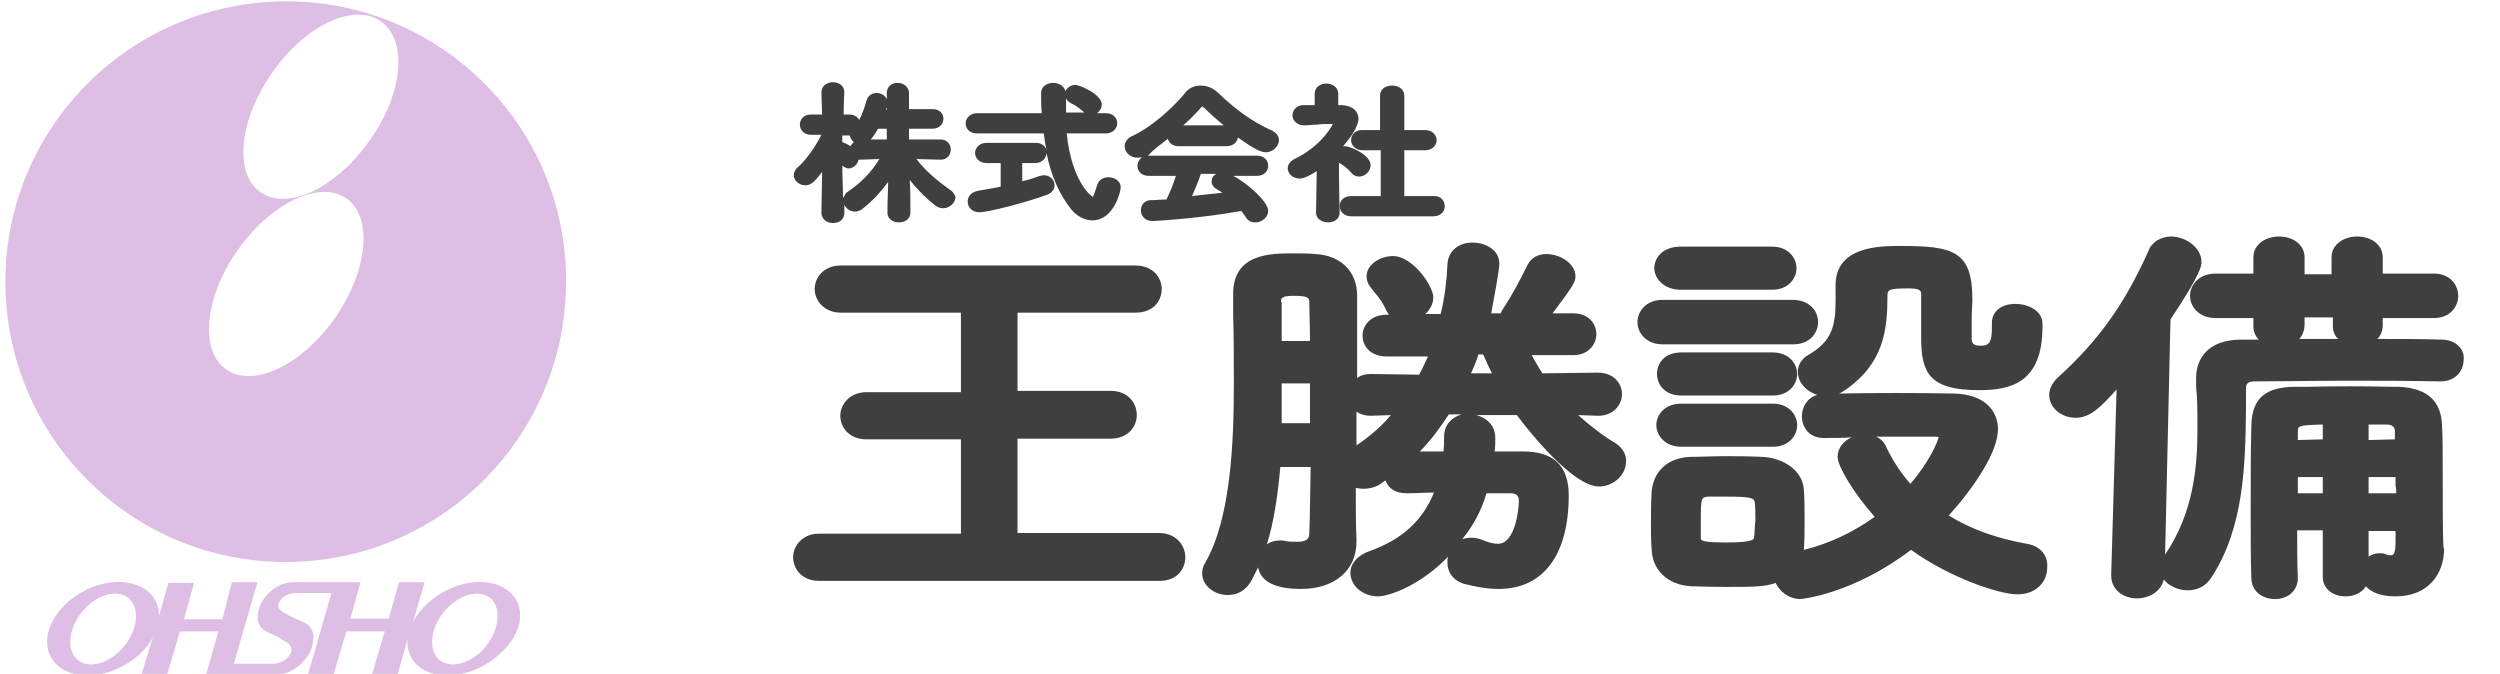 <?xml version="1.0" encoding="utf-8"?>
<!-- Generator: Adobe Illustrator 25.2.1, SVG Export Plug-In . SVG Version: 6.00 Build 0)  -->
<svg version="1.1" id="レイヤー_1" xmlns="http://www.w3.org/2000/svg" xmlns:xlink="http://www.w3.org/1999/xlink" x="0px"
	 y="0px" width="371px" height="100px" viewBox="0 0 371 100" style="enable-background:new 0 0 371 100;" xml:space="preserve">
<style type="text/css">
	.st0{fill:#DEBEE5;}
	.st1{fill:#3F3F3F;}
</style>
<g>
	<g>
		<path class="st0" d="M42.5,0.2c-23,0-41.7,18.6-41.7,41.6s18.6,41.6,41.6,41.6S84,64.8,84,41.8C84.1,18.8,65.4,0.2,42.5,0.2z
			 M49.5,47.5c-5,6.9-12.2,10.2-16.1,7.2s-2.9-11,2.1-17.9s12.2-10.2,16.1-7.2C55.4,32.5,54.5,40.5,49.5,47.5z M54.6,21.2
			c-5,6.9-12.2,10.2-16.1,7.2c-3.9-2.9-2.9-11,2.1-17.9c5-7,12.2-10.2,16.1-7.2S59.7,14.3,54.6,21.2z"/>
		<path class="st0" d="M42.5,41.8L42.5,41.8z"/>
	</g>
	<g>
		<path class="st0" d="M47.6,15.9L47.6,15.9z"/>
	</g>
	<g>
		<path class="st0" d="M42.5,42.1L42.5,42.1z"/>
	</g>
	<g>
		<path class="st0" d="M15.3,93.3L15.3,93.3z"/>
	</g>
	<g>
		<path class="st0" d="M15.3,93.3L15.3,93.3z"/>
	</g>
	<g>
		<path class="st0" d="M26.9,93.3L26.9,93.3z"/>
	</g>
	<g>
		<path class="st0" d="M36.4,93.3L36.4,93.3z"/>
	</g>
	<g>
		<path class="st0" d="M30.1,92.8L30.1,92.8z"/>
	</g>
	<g>
		<path class="st0" d="M51.6,93.3L51.6,93.3z"/>
	</g>
	<g>
		<path class="st0" d="M61.2,93.3L61.2,93.3z"/>
	</g>
	<g>
		<path class="st0" d="M54.8,92.8L54.8,92.8z"/>
	</g>
	<g>
		<path class="st0" d="M75.2,87.5c-3-2.1-8.2-1.2-11.7,2c-1,0.9-1.7,1.8-2.2,2.8l1.7-5.9h-3.8l-1.5,5.4H52l1.5-5.4h-10
			c-2.8,0-4.9,2.7-5.1,4.1c0,0-0.9,2.3,1.3,3.3c2.1,0.9,2.1,1.1,2.1,1.1l0,0l0.6,0.3c0.5,0.3,1.1,1,0.8,1.6
			c-0.4,0.9-1.2,1.6-2.7,1.7h-5.8l3.5-12.1h-3.8L33,91.9h-5.7l1.5-5.4H25l-1.4,4.9c0-1.6-0.6-2.9-2-3.9c-3-2.1-8.2-1.2-11.7,2
			S6,97,9,99.1s8.2,1.2,11.7-2c0.9-0.8,1.6-1.7,2-2.6l-1.7,5.6h3.8l1.9-6.4h5.7l-1.8,6.4H41c2.9,0,5.1-2.8,5.3-4.2
			c0,0,1-2.6-1.3-3.6c-1.5-0.6-2-0.9-2.2-1c-0.1-0.1-0.1-0.1-0.1-0.1L42.3,91c-0.5-0.2-1.2-0.8-1-1.4c0.4-0.9,1.2-1.5,2.5-1.6h5.4
			l-3.5,12.1h3.8l1.9-6.4h5.7l-1.9,6.4H59l1.5-5.3c-0.2,1.7,0.5,3.3,1.9,4.3c3,2.1,8.2,1.2,11.7-2C77.8,93.9,78.2,89.6,75.2,87.5z
			 M18.8,95.4c-1.9,2.7-5,3.9-6.9,2.8s-2-4.2-0.1-6.9c1.9-2.7,5-3.9,6.9-2.8C20.6,89.6,20.7,92.7,18.8,95.4z M72.5,95.4
			c-1.9,2.7-5,3.9-6.9,2.8s-2-4.2-0.1-6.9c1.9-2.7,5-3.9,6.9-2.8S74.3,92.7,72.5,95.4z"/>
		<path class="st0" d="M68.9,93.3L68.9,93.3z"/>
	</g>
	<g>
		<path class="st0" d="M68.9,93.3L68.9,93.3z"/>
	</g>
</g>
<g>
	<g>
		<path class="st1" d="M140.9,28.1c-2-1.4-3.7-2.9-4.9-4.5l3.6,0.1l0,0c1,0,1.5-0.8,1.5-1.5s-0.5-1.5-1.5-1.5h-4.7v-1.6h3.5
			c1,0,1.6-0.7,1.6-1.5c0-0.7-0.5-1.4-1.6-1.4h-3.5v-2.4c0-0.8-0.7-1.5-1.7-1.5c-0.8,0-1.6,0.5-1.6,1.5v0.9
			c-0.3-0.6-0.9-0.9-1.5-0.9c-0.7,0-1.3,0.4-1.5,1.1c-0.3,1-0.6,2-1.1,2.9c-0.2-0.4-0.7-0.8-1.4-0.8h-0.9c0-1.8,0.1-3.3,0.1-3.3
			c0-0.9-0.7-1.5-1.7-1.5c-0.8,0-1.7,0.5-1.7,1.5L122,17h-1.7c-1.1,0-1.6,0.8-1.6,1.5s0.6,1.5,1.6,1.5h1.6c-1,2-2.5,4-3.6,4.9
			c-0.3,0.3-0.5,0.7-0.5,1.1c0,0.8,0.8,1.5,1.7,1.5c0.6,0,1.2-0.2,2.5-2l-0.1,6.1c0,0.8,0.7,1.5,1.7,1.5c0.9,0,1.7-0.5,1.7-1.5l0,0
			c0,0,0-0.5,0-1.2c0.3,0.6,0.9,1,1.6,1c0.4,0,0.9-0.2,1.2-0.5c1.4-1.1,2.6-2.4,3.7-3.9c0,1.3-0.1,2.6-0.1,3.8v0.8
			c0,0.8,0.7,1.4,1.7,1.4s1.7-0.6,1.7-1.4v-0.8c0-1.3,0-2.7-0.1-4.1c1.2,1.5,2.5,2.8,3.8,3.8c0.4,0.3,0.8,0.4,1.2,0.4
			c0.9,0,1.8-0.8,1.8-1.7C141.6,28.8,141.4,28.4,140.9,28.1z M131.6,19.1v1.6h-2.4c0.3-0.3,0.7-0.9,1.1-1.6H131.6z M126.7,21.1
			c-0.2,0.2-0.4,0.4-0.5,0.6c-0.4-0.3-0.9-0.5-1.2-0.6v-1h1h0.1C126.2,20.5,126.4,20.8,126.7,21.1z M131.6,15.9v0.4h-0.1
			C131.5,16.1,131.6,16,131.6,15.9z M125.1,29.4c0-1.4-0.1-3.1-0.1-4.8c0.3,0.2,0.6,0.4,0.9,0.4c0.7,0,1.4-0.6,1.5-1.3
			c0.1,0,0.1,0,0.2,0l2.9-0.1c-1.2,2-2.8,3.6-4.9,5C125.4,28.9,125.2,29.2,125.1,29.4z"/>
	</g>
	<g>
		<path class="st1" d="M164.5,26.3c-0.9,0-1.5,0.5-1.7,1.2c-0.4,1.4-0.6,1.6-0.6,1.7c-0.4-0.1-3.2-2.5-3.9-9.4h5.8
			c1.1,0,1.7-0.8,1.7-1.5c0-0.8-0.6-1.5-1.7-1.5h-1.3c0.4-0.3,0.7-0.7,0.7-1.3c0-1.5-3.3-2.9-3.9-2.9c-0.7,0-1.2,0.4-1.5,0.9
			c-0.2-0.7-0.9-1.2-1.8-1.2c-0.9,0-1.8,0.5-1.8,1.5c0,1.1,0,2.1,0.1,3H145c-1.1,0-1.7,0.8-1.7,1.5c0,0.8,0.6,1.5,1.7,1.5h9.9
			c0.1,0.8,0.2,1.6,0.4,2.4c-0.2-0.5-0.7-1-1.6-1h-7.3c-1.1,0-1.7,0.8-1.7,1.5s0.6,1.5,1.7,1.5h2.1v3.5c-1,0.2-2.1,0.4-3.3,0.6
			s-1.6,1-1.6,1.6c0,0.8,0.6,1.6,1.8,1.6c1.1,0,6.4-1.3,10-2.6c0.7-0.3,1.1-0.8,1.1-1.4c0-0.8-0.7-1.5-1.6-1.5
			c-0.2,0-0.4,0.1-0.6,0.1c-0.8,0.3-1.7,0.6-2.6,0.8v-2.7h1.9c1.1,0,1.7-0.8,1.7-1.5l0,0c0.7,3.5,2,6.3,3.7,8.4c0.8,1,2,1.6,3.1,1.6
			c3.2,0,4.2-4.3,4.2-4.8C166.4,26.9,165.4,26.3,164.5,26.3z M158.2,16.3c0-0.3,0-0.5,0-0.8s0-0.6,0-0.8v-0.1
			c0.1,0.3,0.4,0.5,0.7,0.7c0.5,0.2,1.2,0.7,1.8,1.2l0,0c0.1,0.1,0.1,0.1,0.2,0.2h-2.7C158.2,16.5,158.2,16.4,158.2,16.3z"/>
	</g>
	<g>
		<path class="st1" d="M173.3,20.6c0.2,0.6,0.7,1.1,1.6,1.1h7.1c1,0,1.6-0.6,1.7-1.3c1.7,1.2,3.2,2.2,4.1,2.2c1.2,0,2-1,2-1.8
			c0-0.6-0.4-1.1-1-1.4c-2.9-1.3-5.4-3.1-7.9-5.5c-0.8-0.8-1.7-1.2-2.7-1.2s-1.9,0.4-2.5,1.3c-1.7,2-4.7,4.8-7.7,6.2
			c-0.7,0.3-1.1,0.9-1.1,1.5c0,0.9,0.8,1.7,1.9,1.7c0.2,0,0.4,0,0.7-0.1c-0.4,0.3-0.7,0.8-0.7,1.3c0,0.7,0.5,1.5,1.7,1.5h4
			c-0.4,1.3-0.9,2.5-1.4,3.5c-0.7,0-1.5,0.1-2.2,0.1h-0.1c-1,0-1.5,0.8-1.5,1.5c0,0.8,0.6,1.6,1.7,1.6c0.4,0,7.3-0.4,13.2-1.5
			c0.2,0.3,0.4,0.5,0.6,0.8c0.3,0.6,0.8,0.9,1.5,0.9c1,0,1.9-0.8,1.9-1.7c0-1.4-3.2-4.2-5.2-5.2h3.5c1.1,0,1.7-0.7,1.7-1.5
			s-0.6-1.5-1.7-1.5h-15.8c-0.2,0-0.3,0-0.4,0.1c0,0,0.1,0,0.1-0.1C171.1,22.2,172.2,21.5,173.3,20.6z M178.2,16
			c0.1-0.1,0.2-0.2,0.2-0.2c0.1,0,0.1,0.1,0.3,0.2c0.7,0.7,1.8,1.7,2.9,2.6h-6C176.5,17.8,177.4,16.9,178.2,16z M179.8,26.9
			c0,0.3,0.1,0.8,0.8,1.2c0.3,0.2,0.5,0.3,0.8,0.5c-1.6,0.2-3.1,0.3-4.5,0.5c0.5-1.2,1-2.3,1.3-3.3h2.3
			C180,26.1,179.8,26.5,179.8,26.9z"/>
	</g>
	<g>
		<path class="st1" d="M214.4,30.6c0,0.8-0.6,1.5-1.7,1.5h-12.2c-1.1,0-1.7-0.8-1.7-1.5c0-0.8,0.6-1.5,1.7-1.5h4.4v-6.8h-2.7
			c-1.1,0-1.7-0.8-1.7-1.5c0-0.8,0.6-1.5,1.6-1.5h2.7v-5.1c0-0.9,0.7-1.5,1.8-1.5c1,0,1.8,0.6,1.8,1.5v5.1h3.1
			c1.1,0,1.7,0.8,1.7,1.5s-0.6,1.5-1.7,1.5h-3.1v6.8h4.3C213.8,29,214.4,29.8,214.4,30.6z"/>
		<path class="st1" d="M203.4,24.5c0,0.9-0.8,1.7-1.7,1.7c-0.5,0-0.9-0.2-1.2-0.6c-0.5-0.6-1.2-1.1-1.7-1.4h-0.1
			c0,3.3,0.1,7.4,0.1,7.4l0,0c0,0.8-0.7,1.4-1.7,1.4s-1.8-0.6-1.8-1.4l0.1-6.2c-0.8,0.5-1.8,1.1-2.5,1.1c-1,0-1.8-0.7-1.8-1.5
			c0-0.6,0.4-1.1,1-1.4c3.5-1.7,5.2-4.2,5.7-5.2h-0.3c-0.8,0-1.4,0-2.1,0.1c-0.6,0-1.2,0.1-1.9,0.1c-1.1,0-1.7-0.8-1.7-1.5
			s0.6-1.5,1.6-1.5c0.4,0,0.7,0,1.1,0c0.2,0,0.4,0,0.6,0v-1.7c0-1,0.9-1.5,1.7-1.5c1,0,1.8,0.6,1.8,1.5v1.7h0.3c2,0,2.7,1.1,2.7,2
			c0,1.2-1.3,3-2.3,4.1c0.1,0,0.2,0,0.3,0C200.4,21.7,203.4,23,203.4,24.5z"/>
	</g>
</g>
<g>
	<path class="st1" d="M175.9,82.7c0,1.7-1.2,3.5-3.8,3.5h-50.6c-2.5,0-3.8-1.8-3.8-3.5s1.4-3.5,3.8-3.5h21.1v-14h-14
		c-2.6,0-3.9-1.8-3.9-3.5s1.4-3.5,3.9-3.5h14V46.4h-17.8c-2.5,0-3.9-1.8-3.9-3.5s1.3-3.5,3.9-3.5h43.7c2.6,0,3.9,1.8,3.9,3.5
		s-1.2,3.5-3.9,3.5H151V58h13.8c2.6,0,3.9,1.8,3.9,3.6c0,1.7-1.3,3.5-3.9,3.5H151v14h21C174.6,79.1,175.9,81,175.9,82.7z"/>
</g>
<g>
	<path class="st1" d="M239.8,65.8c-1.9-1.1-3.8-2.6-5.6-4.2l2.9,0.1h0.1c2.3,0,3.5-1.7,3.5-3.2c0-1.6-1.2-3.2-3.6-3.2l-8.2,0.1
		c-0.6-0.9-1.1-1.8-1.6-2.7h6.2c2.2,0,3.4-1.6,3.4-3.1c0-1.6-1.2-3.1-3.4-3.1h-3.1c3.1-4.1,3.4-4.7,3.4-5.5c0-1.9-2.3-3.3-4.3-3.3
		c-1.3,0-2.3,0.6-2.8,1.6c-1.6,3.2-2.4,4.6-3.5,6.3c-0.2,0.3-0.4,0.6-0.5,0.9h-1.4c0.4-2.2,1.2-6.4,1.2-7.4c0-2-2-3.1-4-3.1
		c-2.1,0-3.6,1.3-3.7,3.2c-0.1,2.4-0.4,4.9-1,7.4h-2.3c0.7-0.6,1.2-1.5,1.2-2.5c0-1.6-3-6.1-6-6.1c-1.8,0-3.9,1.2-3.9,3
		c0,0.6,0.2,1.1,0.5,1.5c0.2,0.3,0.4,0.5,0.6,0.8c0.8,0.9,1.3,1.6,1.9,2.9c0.1,0.2,0.2,0.3,0.3,0.5h-0.3c-2.4,0-3.6,1.6-3.6,3.1
		c0,1.6,1.2,3.1,3.6,3.1h6.1c-0.4,0.9-0.8,1.8-1.3,2.7l-7.2-0.1c-0.8,0-1.5,0.2-2,0.6c0-3,0-5.9,0-8.5v-3.7c0-3.6-2.4-6-6.2-6.2
		c-1-0.1-2.1-0.1-3.3-0.1c-3.3,0-8.9,0-8.9,6v3.1c0.1,3.2,0.1,6.7,0.1,10.4c0,8.2-0.4,19.9-4.3,26.5c-0.3,0.5-0.4,1-0.4,1.5
		c0,1.8,1.8,3.2,3.8,3.2c1.6,0,2.8-0.8,3.6-2.3c0.3-0.6,0.6-1.2,0.9-1.8c0.4,2.1,2.5,3.2,6.4,3.2c5,0,8.2-2.8,8.2-7V80
		c-0.1-1.8-0.1-5.3-0.1-7.6c1.2,0.3,2.7,0.1,3.7-0.6l0.7-0.5c0.4,1.1,1.4,1.9,3.1,1.9h0.1c1.4,0,2.7-0.1,4-0.1
		c-1.7,4.2-4.8,7-9.6,8.7c-1.7,0.6-2.8,1.8-2.8,3.2c0,1.9,1.8,3.5,4.1,3.5c1.6,0,6.3-1.6,10.4-5.9c-0.1,0.3-0.1,0.6-0.1,0.9
		c0,1.5,0.9,2.6,2.3,3.1c1.9,0.5,3.6,0.8,5.3,0.8c6.6,0,10.4-5,10.4-13.9c0-4.3-2.2-6.5-6.7-6.5c-1,0-1.9,0-2.8,0c-0.5,0-1,0-1.5,0
		c0.1-0.7,0.1-1.3,0.1-2c0-1.9-1.3-3-2.8-3.4h6c2,2.7,8.4,10.6,12.2,10.6c2.1,0,4-1.7,4-3.7C241.4,67.5,240.8,66.5,239.8,65.8z
		 M190.1,44.8c0-0.6,0.1-0.9,2-0.9c2.2,0,2.2,0.4,2.2,1c0,1.4,0.1,3.4,0.1,5.7h-4.2c0-0.7,0-1.4,0-2c0-0.8,0-1.7,0-2.5v-1.3H190.1z
		 M194.3,79.1c0,0.8-0.3,1.3-1.8,1.3c-0.6,0-1.2,0-1.7-0.1c-0.3-0.1-0.6-0.1-0.8-0.1c-0.8,0-1.5,0.2-2,0.6c1-3.2,1.6-7,2-11.5h4.5
		C194.4,73.6,194.4,77.3,194.3,79.1z M194.5,62.8h-4.3c0-2,0-3.9,0-5.9h4.2v5.9H194.5z M201.3,66.1c0-1.5,0-3.2,0-5
		c0.6,0.4,1.3,0.6,2.1,0.6l3-0.1C205,63.3,203.2,64.8,201.3,66.1z M214.3,64.8c0,0.8,0,1.5-0.1,2.2c-0.7,0-1.4,0-2.1,0
		c-0.5,0-0.9,0-1.4,0c1.6-1.6,3-3.5,4.3-5.5h1.9C215.5,61.9,214.3,63,214.3,64.8z M220.6,73.2c0.4,0,0.9,0,1.3,0c0.7,0,1.4,0,2.2,0
		c0.9,0,1.3,0.3,1.3,1.2c0,1-0.5,6.3-3.1,6.3c-0.7,0-1.4-0.2-2.4-0.6c-0.5-0.2-1-0.3-1.6-0.3c-0.5,0-0.9,0.1-1.3,0.2
		C218.5,78.2,219.8,75.9,220.6,73.2z M218.3,55.4c0.4-0.9,0.8-1.8,1.1-2.8h0.7c0.4,0.9,0.8,1.8,1.3,2.8H218.3z"/>
</g>
<g>
	<path class="st1" d="M266.7,63.1c0,1.6-1.3,3.2-3.6,3.2h-13.6c-2.4,0-3.7-1.7-3.7-3.2c0-1.6,1.3-3.2,3.7-3.2h13.6
		C265.4,59.9,266.7,61.5,266.7,63.1z"/>
	<path class="st1" d="M300.8,80.7c-4.5-0.8-8.4-2.2-11.6-4.2c3.7-4.1,7.3-9.4,7.3-12.8c0-2.5-1.7-5.2-6.6-5.3c-5.1-0.1-12-0.1-17,0
		c0.3-0.1,0.6-0.3,0.9-0.5c5.8-4,6.3-9,6.3-14.1c0-0.8,0.3-1,3.1-1c1.7,0,1.9,0.3,1.9,0.9c0,0.8,0,1.8,0,2.9c0,1.2,0,2.4,0,3.6
		c0,5.2,1.3,7.7,8.6,7.7c4.7,0,9.4-1.1,9.4-9.4V48c0-1.8-2-2.9-4-2.9c-2.1,0-3.5,1.1-3.5,2.8v0.6c0,2.4-0.4,2.8-1.7,2.8
		c-1.1,0-1.3-0.4-1.3-1.1v-0.8c0-0.8,0-1.6,0-2.3c0-0.9,0.1-1.7,0.1-2.7c0-7.2-2.9-7.9-10.7-7.9c-2.9,0-9.6,0-9.6,5.8
		c0,0.4,0,0.9,0,1.3c0,0.4,0,0.7,0,1c0,3.9-0.6,6.1-4.1,8.1c-1,0.6-1.5,1.5-1.5,2.5c0,1.5,1.2,2.9,2.9,3.4c-1.5,0.4-2.3,1.8-2.3,3.2
		c0,1.6,1.1,3.2,3.2,3.2h0.1c1.4,0,2.8,0,4.1-0.1c-1.2,0.5-2.1,1.6-2.1,2.9c0,1.4,2.4,5.4,5.5,8.9c-3.2,2.3-6.8,4-10.5,4.9
		c0-0.1,0-0.1,0-0.2c0.1-1.3,0.1-2.8,0.1-4.3s0-3-0.1-4.3c-0.1-3.1-3.3-4.9-6.2-5c-2.1-0.1-4-0.1-5.7-0.1s-3.4,0.1-5,0.1
		c-4.1,0.2-5.6,3-5.7,5.3c-0.1,1.5-0.1,3.1-0.1,4.7c0,1.2,0,2.4,0.1,3.7c0.1,3.1,2.4,5.3,5.8,5.5c0.8,0,2.9,0.1,5.1,0.1
		c4,0,6,0,7.5-0.6c0.6,1.3,2,2.4,3.7,2.4c0.1,0,7.7-0.7,16.4-7.3c5.7,4.1,13,6.6,15.8,6.6c2.9,0,4.4-2,4.4-3.9
		C304,82.4,302.7,81,300.8,80.7z M260.3,79.8c0,0.3-0.5,0.7-4.1,0.7c-3.2,0-3.8-0.2-3.8-0.6s0-0.9,0-1.4s0-0.9,0-1.4
		c0-3.3,0.1-3.3,1.1-3.4c1,0,1.9,0,2.8,0c3.5,0,4,0.2,4.1,0.8c0.1,0.8,0.1,1.7,0.1,2.6C260.4,78.1,260.4,79,260.3,79.8z M283.5,71.8
		c-1.4-1.6-2.6-3.4-3.6-5.5c-0.3-0.7-0.8-1.2-1.5-1.5c1.6,0,3.1,0,4.5,0h4.2c0.3,0,0.5,0,0.6,0.1C287.5,65.7,286.2,68.7,283.5,71.8z
		"/>
	<path class="st1" d="M266.7,55.5c0,1.6-1.3,3.2-3.6,3.2h-13.6c-2.4,0-3.6-1.6-3.6-3.2c0-1.6,1.1-3.2,3.6-3.2h13.6
		C265.4,52.3,266.7,53.9,266.7,55.5z"/>
	<path class="st1" d="M269.8,47.8c0,1.6-1.2,3.3-3.7,3.3h-19.4c-2.4,0-3.7-1.7-3.7-3.3s1.3-3.3,3.7-3.3H266
		C268.6,44.5,269.8,46.2,269.8,47.8z"/>
	<path class="st1" d="M266.6,39.8c0,1.6-1.3,3.2-3.6,3.2h-13.6c-2.5,0-3.9-1.7-3.9-3.2c0-1.6,1.3-3.2,3.9-3.2H263
		C265.3,36.6,266.6,38.2,266.6,39.8z"/>
</g>
<g>
	<path class="st1" d="M362.6,81.1c-0.1-2.3-0.1-6.2-0.1-10.8c0-2.7,0-5.6-0.1-7.1c-0.1-3.7-2.2-5.6-6.4-5.8h-1
		c-4.8-0.1-8-0.1-12.5,0h-1.8c-4.5,0-6.5,1.7-6.6,5.7c-0.1,3.8-0.1,8.3-0.1,13c0,3.3,0,6.7,0.1,9.8c0.1,2,1.8,3,3.5,3
		c2,0,3.4-1.3,3.4-3.1c-0.1-2.3-0.1-4.7-0.1-7.1h3.8v6.9c0,1.7,1.4,2.9,3.4,2.9c1.2,0,2.4-0.5,3-1.5c0.7,0.8,2,1.5,4.4,1.5
		c5,0,7.2-3.5,7.2-7L362.6,81.1z M351.5,65.3V63c0.2,0,0.5,0,0.7,0c0.6,0,1.3,0,1.9,0c1.1,0,1.3,0.5,1.3,1c0,0.3,0,0.6,0,0.9
		c0,0.1,0,0.2,0,0.3L351.5,65.3L351.5,65.3z M355.6,73.2h-4.1v-2.4h4c0,0.4,0,0.8,0,1.3C355.6,72.5,355.6,72.8,355.6,73.2z
		 M341,65.3v-1.2c0-0.9,0-1,3.7-1.1v2.2L341,65.3L341,65.3z M344.7,70.8v2.4H341v-2.4H344.7z M351.5,78.8h4v1.6c0,2-0.4,2-0.7,2
		c-0.2,0-0.4,0-0.6-0.1c-0.1,0-0.3-0.1-0.3-0.1c-0.3-0.1-0.5-0.1-0.8-0.1c-0.6,0-1.2,0.2-1.6,0.5V78.8z"/>
	<path class="st1" d="M362.3,50.4c-2.7-0.1-6-0.1-9.5-0.1c0.5-0.5,0.8-1.2,0.8-2.1v-1h7.6c2.4,0,3.6-1.7,3.6-3.3s-1.2-3.3-3.6-3.3
		h-7.6v-2.4c0-1.8-1.6-3.1-3.8-3.1c-1.9,0-3.8,1.1-3.8,3.1v2.5h-4v-2.5c0-1.8-1.6-3.1-3.8-3.1c-1.9,0-3.8,1.1-3.8,3.1v2.4h-5.6
		c-2.5,0-3.8,1.7-3.8,3.3s1.3,3.3,3.8,3.3h5.6v1.2c0,0.8,0.3,1.5,0.8,2c-0.9,0-1.8,0-2.6,0c-5,0-6.7,2.9-6.7,5.7v0.1
		c0,0.8,0,1.6,0.1,2.3c0.1,1.7,0.1,3.4,0.1,5.1c0,5.8-0.6,12.5-4.8,18.7l0.8-34.9c4.6-6.9,4.6-8,4.6-8.5c0-2.2-2.4-3.8-4.5-3.8
		c-1.5,0-2.9,0.8-3.4,2.2c-3.5,7.8-7.4,13.3-13.5,18.8c-0.8,0.8-1.2,1.7-1.2,2.5c0,1.9,1.8,3.4,3.9,3.4s3.6-1.4,6.1-4.2l-0.8,27.5
		v0.1c0,2.2,1.9,3.4,3.8,3.4c1.8,0,3.6-1,4-2.8c0.8,1,2.2,1.6,3.5,1.6c1.5,0,2.7-0.6,3.5-1.8c5-7.5,5.1-17.2,5.2-25c0-1,0-2.1,0-3.1
		c0-0.7,0.2-1.1,1.3-1.1c3.5,0,8.7-0.1,13.9-0.1c4.1,0,8.5,0,13.6,0.1h0.1c2.2,0,3.4-1.6,3.4-3.2C365.8,52,364.6,50.4,362.3,50.4z
		 M342,48.2v-1.1h4.2v1.3c0,0.8,0.3,1.5,0.8,1.9c-1.5,0-3,0-4.5,0c-0.4,0-0.9,0-1.3,0C341.6,49.9,342,49.1,342,48.2z"/>
</g>
</svg>
